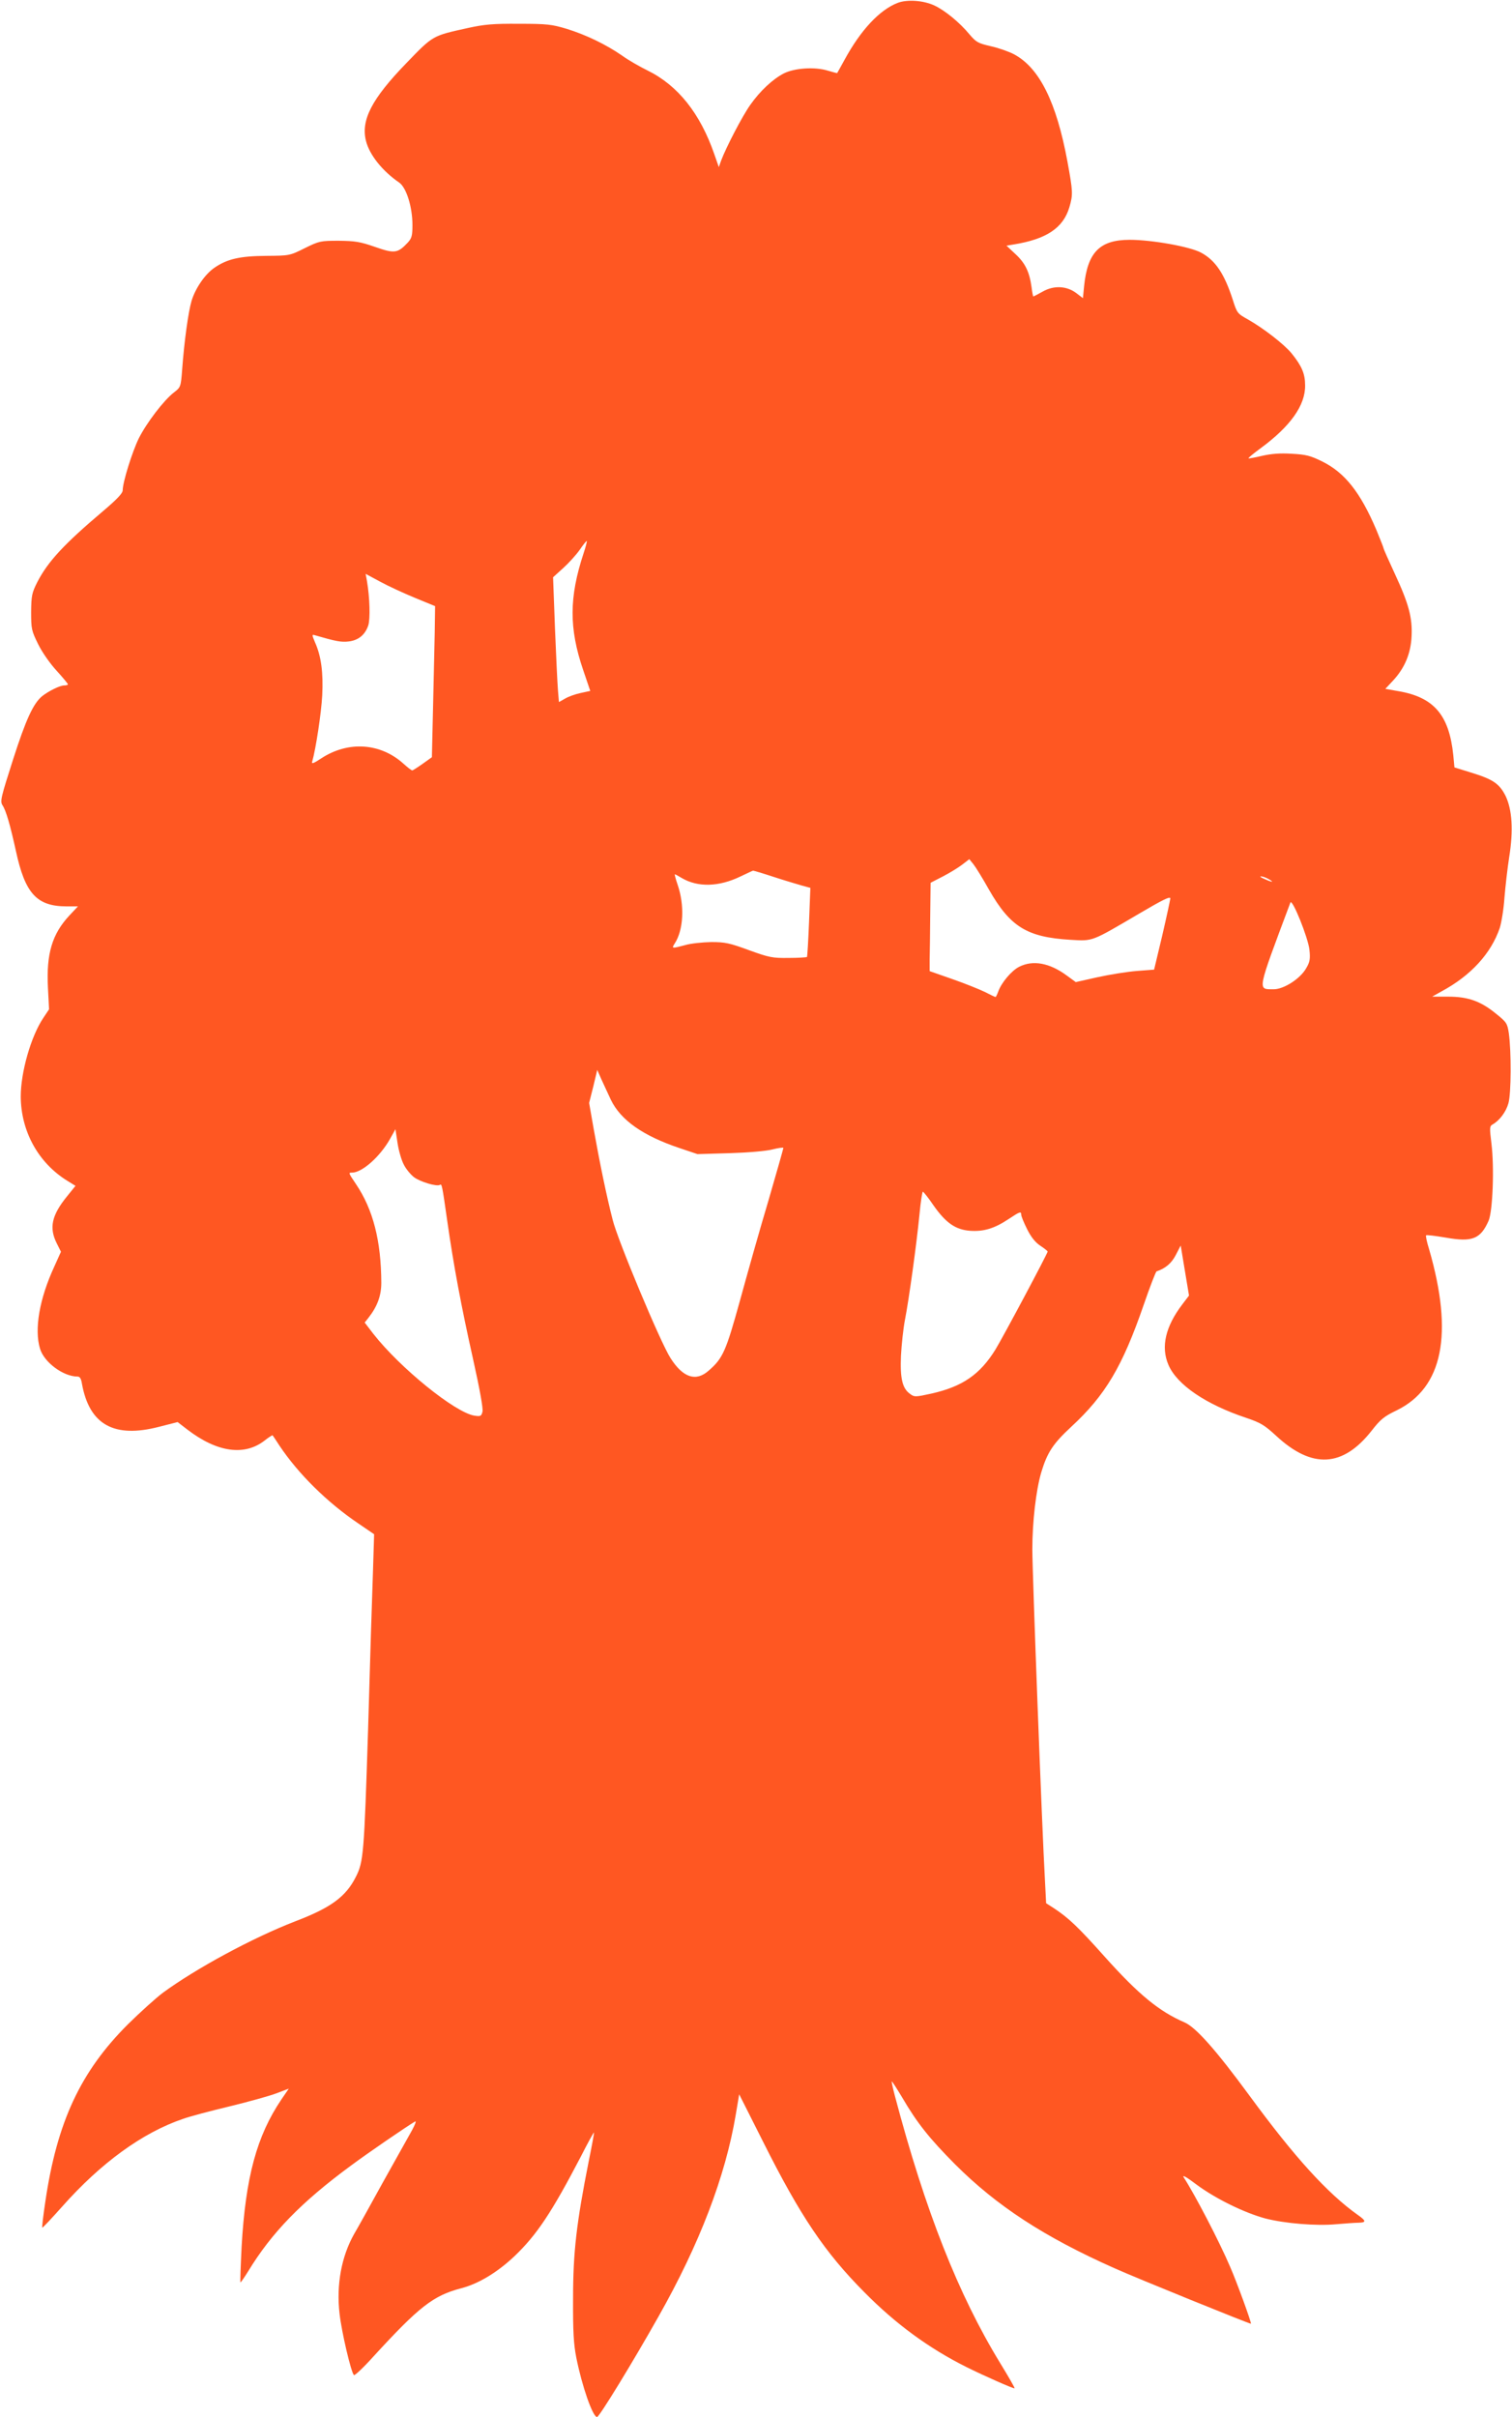 <?xml version="1.0" standalone="no"?>
<!DOCTYPE svg PUBLIC "-//W3C//DTD SVG 20010904//EN"
 "http://www.w3.org/TR/2001/REC-SVG-20010904/DTD/svg10.dtd">
<svg version="1.0" xmlns="http://www.w3.org/2000/svg"
 width="801pt" height="1280pt" viewBox="0 0 801 1280"
 preserveAspectRatio="xMidYMid meet">
<g transform="translate(0,1280) scale(0.1,-0.1)"
fill="#ff5722" stroke="none">
<path d="M4756 12785 c-96 -37 -196 -144 -281 -300 -21 -38 -39 -71 -40 -72 0
-1 -23 5 -50 13 -68 21 -176 14 -233 -15 -58 -30 -125 -92 -177 -166 -41 -57
-128 -224 -155 -296 l-12 -34 -24 69 c-75 216 -193 364 -354 443 -41 20 -102
55 -135 79 -84 58 -189 109 -292 141 -80 24 -104 27 -253 27 -137 1 -183 -3
-270 -22 -190 -42 -184 -38 -327 -186 -184 -190 -242 -302 -214 -413 19 -74
87 -159 176 -220 38 -27 70 -129 70 -225 0 -57 -4 -70 -25 -93 -53 -56 -69
-59 -172 -23 -80 28 -107 32 -193 33 -96 0 -103 -1 -180 -39 -80 -40 -81 -40
-205 -41 -138 -1 -206 -16 -274 -63 -50 -34 -101 -109 -121 -175 -17 -56 -39
-214 -50 -365 -7 -91 -8 -93 -43 -120 -53 -40 -146 -162 -187 -244 -35 -72
-85 -232 -85 -275 0 -15 -30 -47 -102 -108 -208 -176 -294 -268 -351 -379 -28
-56 -31 -70 -32 -156 0 -91 2 -100 37 -171 21 -43 63 -103 98 -141 33 -36 60
-69 60 -72 0 -3 -9 -6 -20 -6 -23 0 -83 -30 -117 -57 -47 -39 -86 -124 -154
-336 -64 -200 -69 -220 -56 -241 19 -28 41 -105 71 -241 49 -228 111 -295 270
-295 l59 0 -46 -49 c-91 -98 -122 -202 -113 -381 l6 -115 -30 -45 c-66 -98
-120 -288 -120 -417 1 -184 93 -352 248 -447 l42 -26 -46 -57 c-80 -99 -95
-165 -53 -248 l22 -44 -36 -80 c-78 -169 -106 -331 -75 -433 21 -72 123 -148
199 -148 12 0 19 -11 23 -37 39 -218 170 -291 409 -229 l98 25 52 -40 c158
-121 303 -141 410 -57 21 17 40 28 41 27 2 -2 18 -26 36 -54 100 -150 253
-301 417 -412 l85 -58 -6 -195 c-4 -107 -16 -485 -26 -840 -21 -658 -24 -700
-65 -780 -53 -105 -132 -163 -321 -235 -225 -87 -525 -249 -702 -379 -37 -28
-119 -102 -183 -165 -252 -251 -377 -518 -439 -942 -11 -73 -18 -134 -16 -136
2 -2 49 48 106 112 205 231 425 391 640 464 36 13 146 42 246 66 99 24 211 55
248 69 l66 25 -39 -57 c-131 -194 -190 -412 -211 -781 -5 -102 -8 -186 -6
-188 1 -2 20 25 41 59 125 205 280 365 545 560 96 71 286 201 339 233 8 4 0
-16 -16 -46 -17 -30 -87 -155 -156 -279 -68 -124 -136 -246 -151 -271 -67
-119 -95 -268 -77 -423 11 -97 61 -310 76 -324 4 -4 51 40 103 98 243 265 317
323 466 362 92 24 191 84 282 170 118 113 196 230 350 525 37 73 69 131 71
130 1 -2 -11 -70 -28 -152 -65 -328 -83 -482 -83 -725 -1 -178 3 -244 17 -315
30 -151 87 -315 110 -315 12 0 192 295 325 531 218 385 355 743 410 1071 l18
107 127 -252 c197 -393 327 -586 537 -797 166 -168 341 -296 539 -395 92 -46
253 -117 256 -113 2 2 -32 61 -76 133 -222 363 -397 806 -558 1415 -11 41 -18
76 -17 77 2 2 26 -36 55 -84 80 -137 145 -218 280 -354 221 -221 472 -385 845
-551 113 -51 720 -297 723 -294 4 4 -74 219 -110 301 -58 136 -187 383 -246
474 -10 16 15 2 69 -39 100 -74 253 -149 365 -179 103 -26 267 -40 375 -30 47
4 100 8 118 8 41 1 40 10 -6 42 -160 114 -333 304 -572 630 -180 245 -285 363
-345 389 -134 58 -242 146 -423 348 -141 158 -191 205 -268 256 l-42 27 -6
117 c-16 282 -67 1630 -67 1757 0 144 19 311 47 407 32 106 62 152 159 242
181 167 271 319 384 646 33 96 64 176 68 177 48 16 80 44 102 87 l26 50 22
-133 22 -132 -35 -46 c-90 -118 -115 -226 -74 -321 45 -105 197 -209 413 -281
77 -26 97 -39 158 -95 190 -176 353 -167 506 28 46 59 65 75 132 107 245 120
302 404 172 853 -12 38 -19 72 -16 74 3 3 50 -3 104 -12 140 -25 184 -8 227
89 22 51 31 283 15 410 -10 82 -10 91 6 100 37 21 71 66 84 112 15 52 16 273
2 373 -8 51 -12 57 -68 102 -82 67 -149 90 -254 90 l-84 0 50 28 c156 84 262
201 308 335 9 28 21 100 25 160 5 61 16 157 25 215 23 142 16 252 -19 325 -33
65 -66 88 -184 124 l-87 27 -6 65 c-22 212 -102 307 -292 339 l-68 12 42 45
c61 66 93 143 97 233 5 99 -15 173 -89 332 -32 69 -59 130 -59 133 0 4 -18 49
-39 100 -85 199 -167 302 -286 361 -63 31 -86 37 -162 41 -61 4 -109 0 -157
-11 -38 -9 -70 -15 -72 -13 -2 2 27 26 64 53 158 116 238 228 236 334 0 61
-18 102 -71 168 -40 49 -150 134 -233 181 -54 30 -57 33 -79 103 -45 139 -92
209 -168 250 -59 32 -261 68 -378 68 -159 0 -224 -66 -242 -247 l-6 -62 -34
26 c-51 39 -119 43 -179 9 -25 -14 -48 -26 -50 -26 -1 0 -6 21 -9 48 -11 81
-33 128 -85 176 l-48 45 36 6 c175 28 264 87 297 197 20 68 19 83 -10 242 -58
314 -148 496 -282 568 -26 14 -82 34 -123 43 -69 16 -78 21 -114 63 -51 62
-130 127 -186 153 -58 27 -143 33 -194 14z m-1665 -2917 c-76 -231 -77 -395
-2 -615 l38 -112 -51 -11 c-28 -6 -65 -19 -83 -30 l-32 -18 -5 61 c-3 34 -10
183 -16 331 l-10 269 53 48 c29 26 69 70 88 97 19 28 36 49 38 47 1 -2 -6 -32
-18 -67z m-893 -234 l107 -44 -2 -142 c-2 -79 -6 -259 -9 -400 l-6 -258 -49
-35 c-27 -19 -52 -35 -55 -35 -4 0 -25 16 -47 36 -122 110 -293 121 -435 28
-42 -28 -53 -31 -48 -17 19 66 48 256 53 350 6 120 -5 207 -38 281 -17 40 -17
43 -1 38 110 -32 140 -38 179 -33 52 6 87 35 104 85 11 35 8 148 -7 235 l-7
38 78 -42 c42 -23 125 -61 183 -85z m3041 -1545 c113 -198 202 -252 431 -266
123 -7 108 -12 369 141 119 70 161 91 161 78 -1 -9 -20 -98 -43 -197 l-43
-180 -91 -7 c-51 -4 -144 -19 -208 -33 l-116 -26 -48 35 c-91 67 -179 83 -252
46 -41 -21 -94 -84 -111 -132 -6 -16 -12 -28 -14 -28 -3 0 -28 12 -57 27 -29
14 -106 45 -172 68 l-120 42 0 61 c1 34 2 140 3 235 l2 172 64 33 c35 18 81
46 102 62 l39 30 22 -27 c12 -15 49 -75 82 -134z m-1140 67 c58 -19 126 -39
150 -46 l44 -12 -7 -181 c-4 -100 -9 -183 -11 -185 -2 -2 -46 -5 -97 -5 -86
-1 -102 2 -210 41 -103 38 -127 43 -200 43 -46 -1 -108 -7 -138 -16 -71 -19
-73 -19 -56 8 47 71 54 203 15 314 -10 29 -16 53 -14 53 2 0 19 -9 37 -20 85
-50 197 -47 312 9 34 16 63 30 65 30 2 1 52 -14 110 -33z m2621 -11 c33 -19
21 -19 -21 0 -19 8 -27 14 -19 14 8 0 26 -6 40 -14z m217 -376 c5 -47 2 -64
-17 -96 -31 -56 -120 -113 -174 -112 -85 1 -89 -19 90 459 9 25 95 -188 101
-251z m-3701 -793 c52 -108 170 -191 364 -256 l95 -32 170 5 c98 3 194 11 228
20 31 8 57 11 57 8 0 -4 -36 -131 -80 -282 -45 -150 -112 -388 -150 -527 -74
-267 -90 -305 -165 -370 -68 -61 -137 -38 -203 66 -52 80 -280 625 -306 731
-33 127 -71 314 -101 483 l-24 137 22 87 21 88 22 -50 c12 -27 35 -75 50 -108z
m-1097 -343 c11 -23 36 -53 54 -67 33 -25 121 -51 137 -41 11 7 12 1 40 -195
33 -231 73 -446 136 -727 36 -162 54 -262 50 -279 -6 -24 -10 -26 -43 -21
-103 17 -393 252 -535 433 l-46 60 19 24 c48 61 69 118 69 187 -1 221 -43 387
-134 522 -41 61 -41 61 -21 61 53 0 148 84 201 178 l29 52 11 -73 c6 -40 21
-92 33 -114z m2806 -216 c66 -94 117 -129 194 -135 72 -5 129 12 204 62 60 40
67 42 67 23 0 -8 14 -42 31 -76 21 -42 43 -70 70 -88 21 -14 39 -28 39 -31 0
-10 -234 -449 -276 -518 -82 -133 -175 -197 -339 -234 -87 -19 -91 -19 -115
-1 -40 29 -52 82 -47 201 3 58 12 143 21 190 21 107 61 396 77 558 6 67 15
122 18 121 3 0 29 -32 56 -72z"/>
</g>
</svg>
